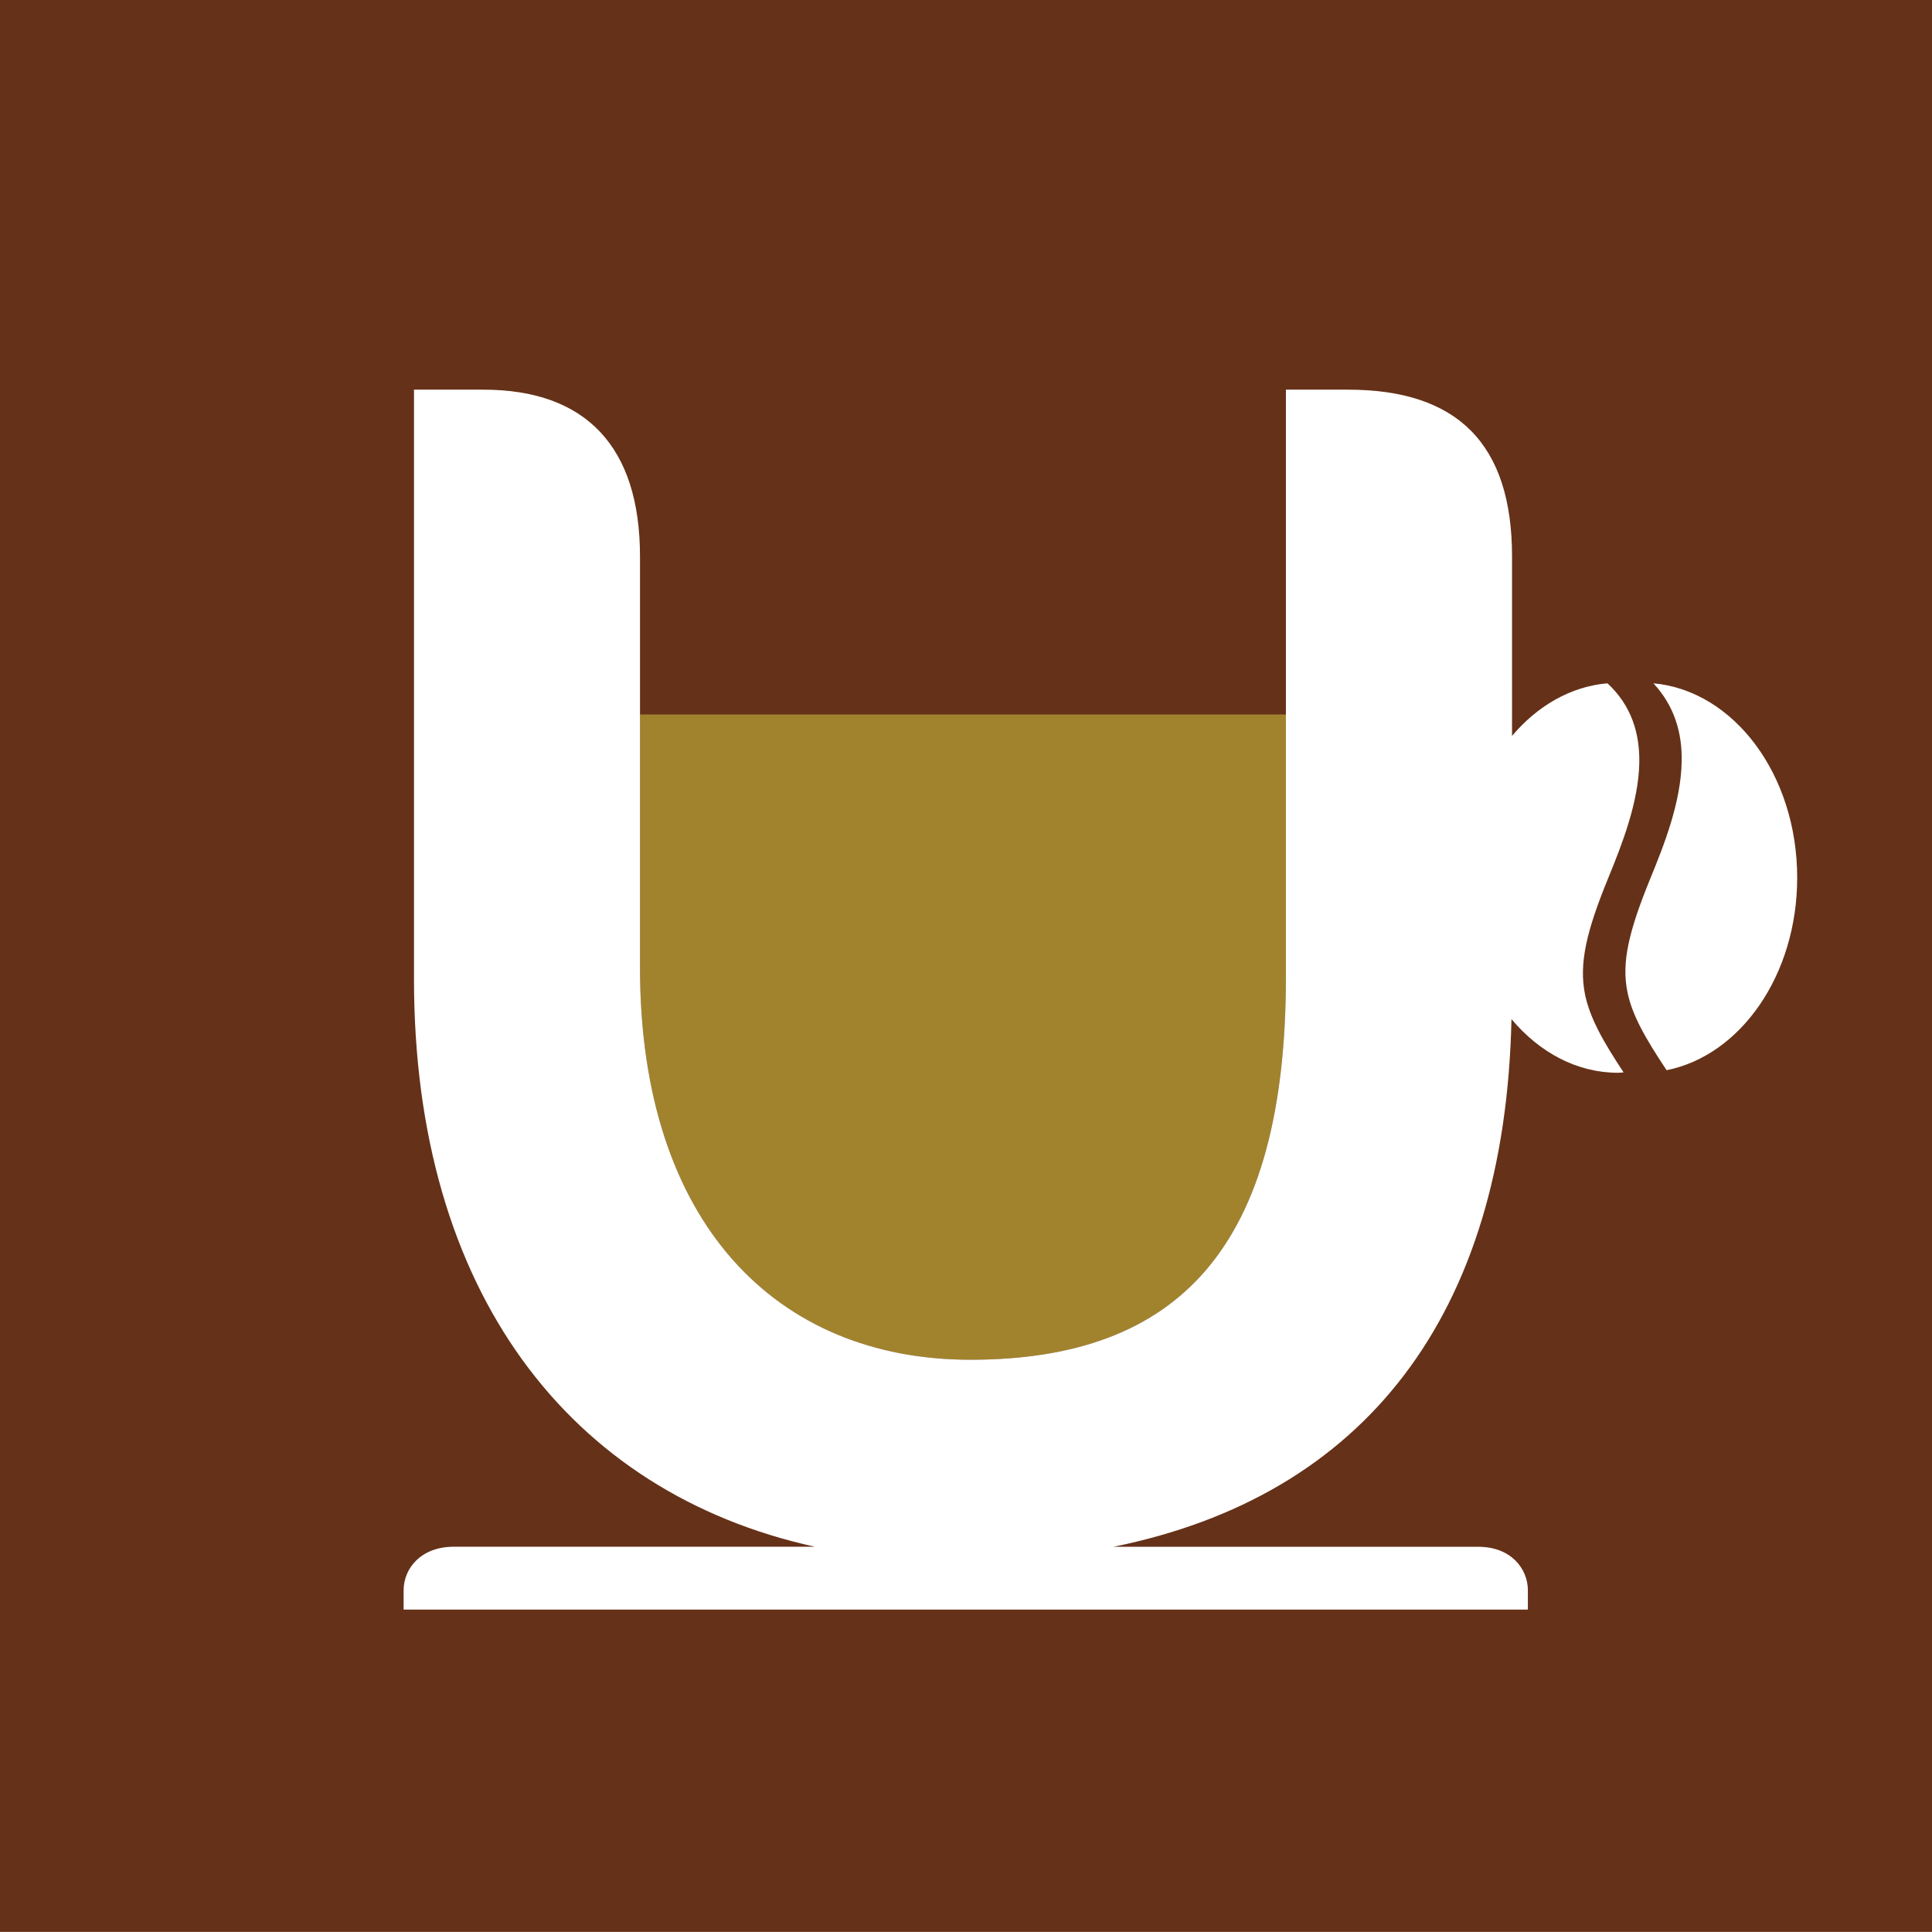 <?xml version="1.0" encoding="UTF-8"?> <!-- Generator: Adobe Illustrator 25.0.1, SVG Export Plug-In . SVG Version: 6.00 Build 0) --> <svg xmlns="http://www.w3.org/2000/svg" xmlns:xlink="http://www.w3.org/1999/xlink" version="1.1" id="Layer_1" x="0px" y="0px" viewBox="0 0 307.4 307.38" style="enable-background:new 0 0 307.4 307.38;" xml:space="preserve"> <style type="text/css"> .st0{fill:#653118;} .st1{fill:#FFFFFF;} .st2{fill:#A1832E;} .st3{display:none;} .st4{display:inline;fill:#503629;} </style> <rect x="0" class="st0" width="307.4" height="307.38"></rect> <path class="st1" d="M263.07,108.72c3.38,3.63,4.59,7.95,4.5,12.41c-0.1,6.5-2.79,13.3-5.01,18.7c-3.38,8.3-4.58,13.25-3.63,17.95 c0.73,3.72,2.87,7.42,6.24,12.5c11.77-2.35,20.78-15.14,20.78-30.62C285.96,123.26,275.86,109.88,263.07,108.72"></path> <path class="st2" d="M101.83,153.92c0,40.75,21.75,62.43,52.57,62.43c33.2,0,50.2-17.95,50.2-60.94v-41.73H101.83V153.92z"></path> <path class="st1" d="M255.87,139.74c2.18-5.32,4.84-12.04,4.96-18.4c0.07-4.62-1.22-9.06-5.07-12.62c-5.86,0.5-11.15,3.6-15.18,8.37 V88.54c0-17.94-8.71-26.54-26.09-26.54h-9.89v93.41c0,42.99-17,60.94-50.2,60.94c-30.82,0-52.57-21.69-52.57-62.43V88.54 c0-17.56-8.7-26.54-24.92-26.54H65.87v93.79c0,49.73,24.72,81.7,63.77,90.31h-24.63h-4.07H72.21c-5.3,0-7.99,3.51-7.99,6.92v3.08 h36.72h4.07h111.84h16.35h9.9v-3.07c0-3.41-2.67-6.92-7.88-6.92h-2.02h-16.35h-39.7c39.82-8.06,62.32-36.67,63.34-83.96 c4.43,5.28,10.39,8.54,16.95,8.54c0.31,0,0.59-0.04,0.89-0.06c-3.3-4.99-5.37-8.67-6.15-12.46 C251.22,153.27,252.41,148.2,255.87,139.74"></path> <g class="st3"> <polygon class="st4" points="0,392.2 0,379.25 8.48,379.25 8.48,380.31 1.19,380.31 1.19,385.03 7.85,385.03 7.85,386.06 1.19,386.06 1.19,391.14 8.7,391.14 8.7,392.2 "></polygon> <path class="st4" d="M10.28,388.28h1.19c0.01,1.02,0.33,1.81,0.97,2.37c0.63,0.56,1.53,0.84,2.67,0.84c1.01,0,1.8-0.23,2.38-0.68 c0.58-0.46,0.87-1.08,0.87-1.88c0-0.74-0.2-1.3-0.61-1.69c-0.4-0.38-1.21-0.73-2.42-1.05l-1.23-0.31c-1.32-0.34-2.24-0.77-2.75-1.3 c-0.5-0.52-0.76-1.26-0.76-2.21c0-1.05,0.38-1.89,1.15-2.52c0.77-0.63,1.79-0.95,3.08-0.95c1.36,0,2.42,0.34,3.19,1.04 c0.76,0.69,1.16,1.66,1.17,2.9h-1.2c-0.02-0.92-0.3-1.63-0.86-2.13c-0.56-0.5-1.34-0.75-2.35-0.75c-0.95,0-1.68,0.21-2.21,0.64 c-0.52,0.43-0.78,1.04-0.78,1.81c0,0.6,0.17,1.07,0.51,1.41c0.34,0.35,0.9,0.62,1.69,0.81l1.51,0.38c1.49,0.37,2.54,0.85,3.15,1.42 c0.61,0.57,0.91,1.36,0.91,2.37c0,1.16-0.4,2.07-1.19,2.74c-0.8,0.67-1.88,1-3.26,1c-1.54,0-2.73-0.37-3.56-1.09 c-0.83-0.72-1.25-1.75-1.25-3.1V388.28z"></path> <path class="st4" d="M21.81,392.2v-12.95h4.52c1.41,0,2.47,0.31,3.18,0.91c0.71,0.61,1.06,1.52,1.06,2.73 c0,1.25-0.4,2.17-1.19,2.78c-0.79,0.61-2.01,0.91-3.64,0.91H23v5.62H21.81z M23,385.5h2.77c1.28,0,2.19-0.21,2.75-0.62 c0.56-0.42,0.84-1.08,0.84-2.01c0-0.88-0.25-1.53-0.75-1.94c-0.5-0.42-1.28-0.62-2.33-0.62H23V385.5z"></path> <polygon class="st4" points="32.68,392.2 32.68,379.25 41.16,379.25 41.16,380.31 33.87,380.31 33.87,385.03 40.54,385.03 40.54,386.06 33.87,386.06 33.87,391.14 41.38,391.14 41.38,392.2 "></polygon> <path class="st4" d="M52.65,387.97h1.17c-0.1,1.44-0.61,2.56-1.52,3.38c-0.92,0.81-2.13,1.21-3.66,1.21 c-1.74,0-3.11-0.61-4.12-1.83c-1.01-1.22-1.51-2.9-1.51-5.02c0-2.11,0.51-3.77,1.53-4.98c1.02-1.21,2.4-1.81,4.15-1.81 c1.46,0,2.65,0.37,3.56,1.12c0.9,0.75,1.39,1.75,1.45,3.01h-1.17c-0.1-0.95-0.49-1.7-1.18-2.25c-0.69-0.55-1.58-0.82-2.67-0.82 c-1.4,0-2.49,0.5-3.27,1.5c-0.78,1-1.17,2.41-1.17,4.22c0,1.82,0.4,3.25,1.19,4.28c0.79,1.03,1.89,1.55,3.29,1.55 c1.14,0,2.06-0.31,2.76-0.94C52.18,389.95,52.57,389.08,52.65,387.97"></path> <rect x="56.18" y="379.25" class="st4" width="1.22" height="12.95"></rect> <path class="st4" d="M58.84,392.2l4.92-12.95h1.42l4.92,12.95h-1.25l-1.47-3.98h-5.8l-1.49,3.98H58.84z M61.95,387.18h5.02 l-2.52-6.66L61.95,387.18z"></path> <polygon class="st4" points="71.47,392.2 71.47,379.25 72.69,379.25 72.69,391.14 79.31,391.14 79.31,392.2 "></polygon> <rect x="80.91" y="379.25" class="st4" width="1.22" height="12.95"></rect> <path class="st4" d="M84.48,388.28h1.19c0.01,1.02,0.33,1.81,0.97,2.37c0.63,0.56,1.52,0.84,2.67,0.84c1.01,0,1.8-0.23,2.38-0.68 c0.58-0.46,0.87-1.08,0.87-1.88c0-0.74-0.2-1.3-0.61-1.69c-0.41-0.38-1.21-0.73-2.42-1.05l-1.23-0.31 c-1.33-0.34-2.24-0.77-2.75-1.3c-0.51-0.52-0.76-1.26-0.76-2.21c0-1.05,0.38-1.89,1.15-2.52c0.77-0.63,1.79-0.95,3.08-0.95 c1.36,0,2.42,0.34,3.19,1.04c0.77,0.69,1.16,1.66,1.17,2.9h-1.2c-0.02-0.92-0.3-1.63-0.86-2.13c-0.56-0.5-1.34-0.75-2.35-0.75 c-0.95,0-1.68,0.21-2.21,0.64c-0.52,0.43-0.78,1.04-0.78,1.81c0,0.6,0.17,1.07,0.51,1.41c0.34,0.35,0.9,0.62,1.69,0.81l1.51,0.38 c1.49,0.37,2.54,0.85,3.15,1.42c0.6,0.57,0.91,1.36,0.91,2.37c0,1.16-0.4,2.07-1.19,2.74c-0.8,0.67-1.88,1-3.26,1 c-1.54,0-2.73-0.37-3.56-1.09c-0.83-0.72-1.25-1.75-1.25-3.1V388.28z"></path> <polygon class="st4" points="98.75,392.2 98.75,380.31 94.73,380.31 94.73,379.25 103.99,379.25 103.99,380.31 99.97,380.31 99.97,392.2 "></polygon> <path class="st4" d="M103.43,392.2l4.91-12.95h1.43l4.91,12.95h-1.25l-1.46-3.98h-5.81l-1.49,3.98H103.43z M106.53,387.18h5.03 l-2.52-6.66L106.53,387.18z"></path> <path class="st4" d="M115.44,388.28h1.19c0.01,1.02,0.34,1.81,0.97,2.37c0.63,0.56,1.52,0.84,2.67,0.84c1.01,0,1.8-0.23,2.38-0.68 c0.58-0.46,0.87-1.08,0.87-1.88c0-0.74-0.2-1.3-0.61-1.69c-0.4-0.38-1.21-0.73-2.42-1.05l-1.23-0.31c-1.32-0.34-2.24-0.77-2.75-1.3 c-0.51-0.52-0.76-1.26-0.76-2.21c0-1.05,0.38-1.89,1.15-2.52c0.77-0.63,1.79-0.95,3.08-0.95c1.36,0,2.42,0.34,3.19,1.04 c0.76,0.69,1.16,1.66,1.17,2.9h-1.2c-0.02-0.92-0.3-1.63-0.86-2.13c-0.56-0.5-1.34-0.75-2.35-0.75c-0.95,0-1.69,0.21-2.21,0.64 c-0.52,0.43-0.78,1.04-0.78,1.81c0,0.6,0.17,1.07,0.51,1.41c0.34,0.35,0.9,0.62,1.69,0.81l1.51,0.38c1.49,0.37,2.55,0.85,3.15,1.42 c0.61,0.57,0.91,1.36,0.91,2.37c0,1.16-0.4,2.07-1.19,2.74c-0.8,0.67-1.88,1-3.26,1c-1.54,0-2.73-0.37-3.56-1.09 c-0.83-0.72-1.25-1.75-1.25-3.1V388.28z"></path> <polygon class="st4" points="131.76,392.2 131.76,379.25 140.23,379.25 140.23,380.31 132.94,380.31 132.94,385.03 139.61,385.03 139.61,386.06 132.94,386.06 132.94,391.14 140.45,391.14 140.45,392.2 "></polygon> <polygon class="st4" points="142.64,392.2 142.64,379.25 144.31,379.25 148.58,390.65 152.77,379.25 154.45,379.25 154.45,392.2 153.29,392.2 153.29,380.91 149.13,392.2 148.03,392.2 143.8,380.91 143.8,392.2 "></polygon> <path class="st4" d="M171.2,387.97h1.17c-0.1,1.44-0.6,2.56-1.52,3.38c-0.91,0.81-2.13,1.21-3.65,1.21c-1.74,0-3.12-0.61-4.12-1.83 c-1.01-1.22-1.51-2.9-1.51-5.02c0-2.11,0.51-3.77,1.53-4.98c1.02-1.21,2.4-1.81,4.14-1.81c1.47,0,2.66,0.37,3.56,1.12 c0.91,0.75,1.39,1.75,1.45,3.01h-1.17c-0.1-0.95-0.49-1.7-1.18-2.25c-0.68-0.55-1.57-0.82-2.67-0.82c-1.4,0-2.49,0.5-3.27,1.5 c-0.78,1-1.17,2.41-1.17,4.22c0,1.82,0.4,3.25,1.19,4.28c0.79,1.03,1.89,1.55,3.29,1.55c1.15,0,2.06-0.31,2.76-0.94 C170.72,389.95,171.12,389.08,171.2,387.97"></path> <path class="st4" d="M173.12,392.2l4.92-12.95h1.42l4.92,12.95h-1.25l-1.46-3.98h-5.8l-1.49,3.98H173.12z M176.23,387.18h5.03 l-2.52-6.66L176.23,387.18z"></path> <polygon class="st4" points="185.75,392.2 185.75,379.25 193.95,379.25 193.95,380.31 186.94,380.31 186.94,385 193.29,385 193.29,386.06 186.94,386.06 186.94,392.2 "></polygon> <path class="st4" d="M195.98,392.2v-12.95h8.48v1.06h-7.29v4.72h6.67v1.03h-6.67v5.08h7.51v1.06H195.98z M200.04,377.95h-0.81 l1.84-3.08h1.34L200.04,377.95z"></path> <path class="st4" d="M206.25,388.28h1.19c0.01,1.02,0.33,1.81,0.97,2.37c0.63,0.56,1.52,0.84,2.67,0.84c1.01,0,1.8-0.23,2.38-0.68 c0.58-0.46,0.86-1.08,0.86-1.88c0-0.74-0.2-1.3-0.6-1.69c-0.4-0.38-1.21-0.73-2.42-1.05l-1.23-0.31c-1.32-0.34-2.24-0.77-2.75-1.3 c-0.51-0.52-0.76-1.26-0.76-2.21c0-1.05,0.38-1.89,1.15-2.52c0.77-0.63,1.79-0.95,3.08-0.95c1.36,0,2.42,0.34,3.19,1.04 c0.77,0.69,1.16,1.66,1.18,2.9h-1.21c-0.02-0.92-0.3-1.63-0.86-2.13c-0.56-0.5-1.34-0.75-2.35-0.75c-0.95,0-1.69,0.21-2.21,0.64 c-0.52,0.43-0.78,1.04-0.78,1.81c0,0.6,0.17,1.07,0.51,1.41c0.34,0.35,0.9,0.62,1.69,0.81l1.51,0.38c1.5,0.37,2.54,0.85,3.15,1.42 c0.61,0.57,0.91,1.36,0.91,2.37c0,1.16-0.4,2.07-1.19,2.74c-0.79,0.67-1.88,1-3.26,1c-1.54,0-2.73-0.37-3.56-1.09 c-0.83-0.72-1.25-1.75-1.25-3.1V388.28z"></path> <polygon class="st4" points="222.58,392.2 222.58,379.25 231.05,379.25 231.05,380.31 223.76,380.31 223.76,385.03 230.43,385.03 230.43,386.06 223.76,386.06 223.76,391.14 231.27,391.14 231.27,392.2 "></polygon> <path class="st4" d="M232.85,388.28h1.19c0.01,1.02,0.33,1.81,0.97,2.37c0.63,0.56,1.53,0.84,2.67,0.84c1.01,0,1.8-0.23,2.38-0.68 c0.58-0.46,0.86-1.08,0.86-1.88c0-0.74-0.2-1.3-0.61-1.69c-0.4-0.38-1.21-0.73-2.42-1.05l-1.23-0.31c-1.32-0.34-2.24-0.77-2.75-1.3 c-0.51-0.52-0.76-1.26-0.76-2.21c0-1.05,0.38-1.89,1.15-2.52c0.77-0.63,1.79-0.95,3.08-0.95c1.36,0,2.42,0.34,3.19,1.04 c0.76,0.69,1.16,1.66,1.17,2.9h-1.2c-0.02-0.92-0.31-1.63-0.86-2.13c-0.56-0.5-1.34-0.75-2.35-0.75c-0.95,0-1.69,0.21-2.21,0.64 c-0.52,0.43-0.78,1.04-0.78,1.81c0,0.6,0.17,1.07,0.51,1.41c0.34,0.35,0.9,0.62,1.69,0.81l1.51,0.38c1.5,0.37,2.54,0.85,3.15,1.42 c0.6,0.57,0.91,1.36,0.91,2.37c0,1.16-0.4,2.07-1.19,2.74c-0.79,0.67-1.88,1-3.26,1c-1.54,0-2.73-0.37-3.56-1.09 c-0.84-0.72-1.25-1.75-1.25-3.1V388.28z"></path> <path class="st4" d="M244.38,392.2v-12.95h4.52c1.41,0,2.47,0.31,3.18,0.91c0.71,0.61,1.06,1.52,1.06,2.73 c0,1.25-0.4,2.17-1.19,2.78c-0.8,0.61-2.01,0.91-3.64,0.91h-2.75v5.62H244.38z M245.57,385.5h2.77c1.28,0,2.2-0.21,2.75-0.62 c0.56-0.42,0.84-1.08,0.84-2.01c0-0.88-0.25-1.53-0.75-1.94c-0.5-0.42-1.27-0.62-2.33-0.62h-3.28V385.5z"></path> <polygon class="st4" points="255.26,392.2 255.26,379.25 263.74,379.25 263.74,380.31 256.45,380.31 256.45,385.03 263.11,385.03 263.11,386.06 256.45,386.06 256.45,391.14 263.96,391.14 263.96,392.2 "></polygon> <path class="st4" d="M275.23,387.97h1.17c-0.1,1.44-0.6,2.56-1.52,3.38c-0.91,0.81-2.13,1.21-3.65,1.21 c-1.74,0-3.12-0.61-4.12-1.83c-1.01-1.22-1.51-2.9-1.51-5.02c0-2.11,0.51-3.77,1.53-4.98c1.01-1.21,2.4-1.81,4.14-1.81 c1.47,0,2.65,0.37,3.56,1.12c0.91,0.75,1.39,1.75,1.46,3.01h-1.17c-0.1-0.95-0.49-1.7-1.18-2.25c-0.69-0.55-1.57-0.82-2.67-0.82 c-1.4,0-2.49,0.5-3.27,1.5c-0.78,1-1.17,2.41-1.17,4.22c0,1.82,0.4,3.25,1.19,4.28c0.79,1.03,1.89,1.55,3.29,1.55 c1.14,0,2.06-0.31,2.75-0.94C274.76,389.95,275.15,389.08,275.23,387.97"></path> <rect x="278.75" y="379.25" class="st4" width="1.23" height="12.95"></rect> <path class="st4" d="M281.42,392.2l4.91-12.95h1.43l4.91,12.95h-1.25l-1.47-3.98h-5.81l-1.49,3.98H281.42z M284.53,387.18h5.03 l-2.52-6.66L284.53,387.18z"></path> <rect x="294.12" y="379.25" class="st4" width="1.22" height="12.95"></rect> <path class="st4" d="M297.7,388.28h1.19c0.01,1.02,0.33,1.81,0.97,2.37c0.64,0.56,1.52,0.84,2.68,0.84c1.01,0,1.8-0.23,2.38-0.68 c0.58-0.46,0.86-1.08,0.86-1.88c0-0.74-0.2-1.3-0.6-1.69c-0.4-0.38-1.21-0.73-2.42-1.05l-1.23-0.31c-1.33-0.34-2.24-0.77-2.75-1.3 c-0.51-0.52-0.76-1.26-0.76-2.21c0-1.05,0.38-1.89,1.15-2.52c0.77-0.63,1.79-0.95,3.08-0.95c1.36,0,2.42,0.34,3.19,1.04 c0.76,0.69,1.16,1.66,1.17,2.9h-1.2c-0.02-0.92-0.3-1.63-0.86-2.13c-0.56-0.5-1.34-0.75-2.35-0.75c-0.95,0-1.69,0.21-2.21,0.64 c-0.52,0.43-0.78,1.04-0.78,1.81c0,0.6,0.17,1.07,0.51,1.41c0.34,0.35,0.9,0.62,1.69,0.81l1.51,0.38c1.49,0.37,2.54,0.85,3.15,1.42 c0.61,0.57,0.91,1.36,0.91,2.37c0,1.16-0.4,2.07-1.2,2.74c-0.79,0.67-1.88,1-3.25,1c-1.54,0-2.73-0.37-3.56-1.09 c-0.83-0.72-1.25-1.75-1.25-3.1V388.28z"></path> </g> </svg> 